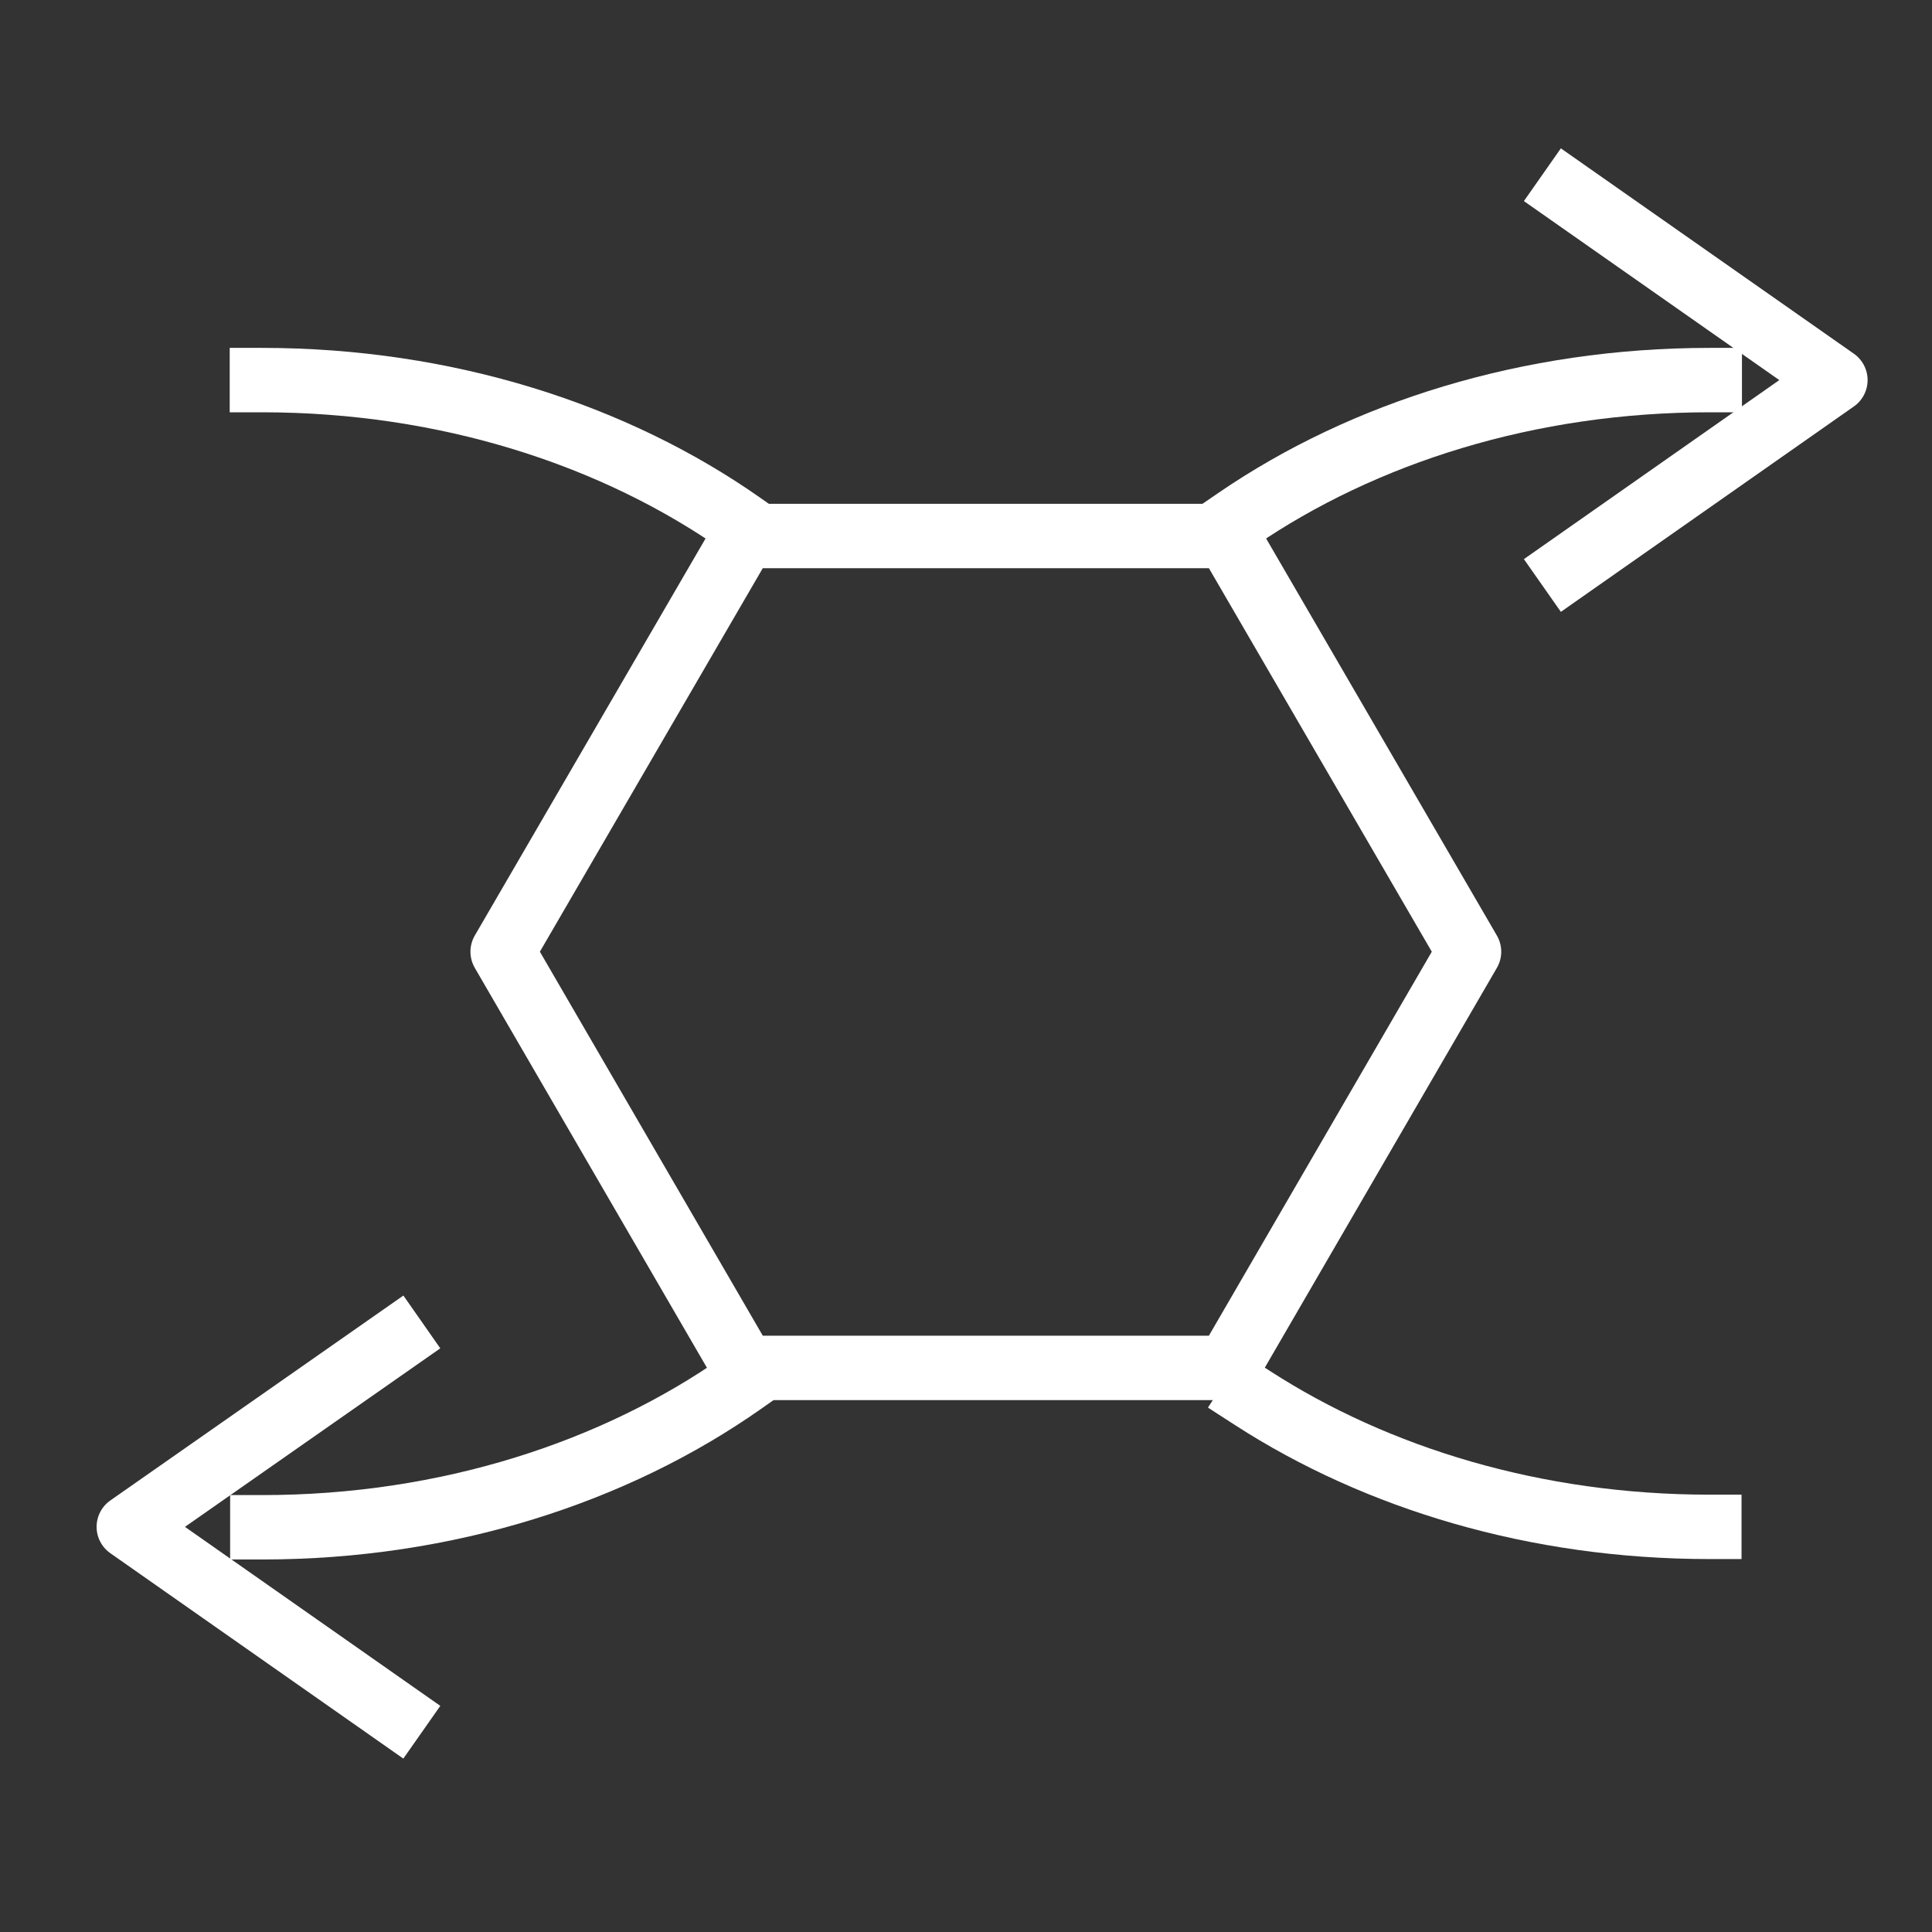 <svg width="60" height="60" viewBox="0 0 60 60" fill="none" xmlns="http://www.w3.org/2000/svg">
<rect x="0" y="0" width="60" height="60" fill="#333333" stroke="none"/>
<path d="M23.072 42.928C19.102 45.722 13.877 47.431 8.147 47.431" stroke="white" stroke-width="2" stroke-linecap="square" stroke-linejoin="round"/>
<path d="M8.134 11.804C13.863 11.804 19.088 13.499 23.058 16.293" stroke="white" stroke-width="2" stroke-linecap="square" stroke-linejoin="round"/>
<path d="M38.406 16.131C42.348 13.432 47.478 11.804 53.098 11.804" stroke="white" stroke-width="2" stroke-linecap="square" stroke-linejoin="round"/>
<path d="M53.085 47.418C47.696 47.418 42.758 45.912 38.897 43.417" stroke="white" stroke-width="2" stroke-linecap="square" stroke-linejoin="round"/>
<path d="M12.281 41.627L4 47.417L12.281 53.222" stroke="white" stroke-width="2" stroke-linecap="square" stroke-linejoin="round"/>
<path d="M48.719 6L57 11.804L48.719 17.609" stroke="white" stroke-width="2" stroke-linecap="square" stroke-linejoin="round"/>
<path d="M38.119 16.646H23.113L15.61 29.556L23.113 42.481H38.119L45.622 29.556L38.119 16.646Z" stroke="white" stroke-width="2" stroke-linecap="square" stroke-linejoin="round"/>
</svg>
